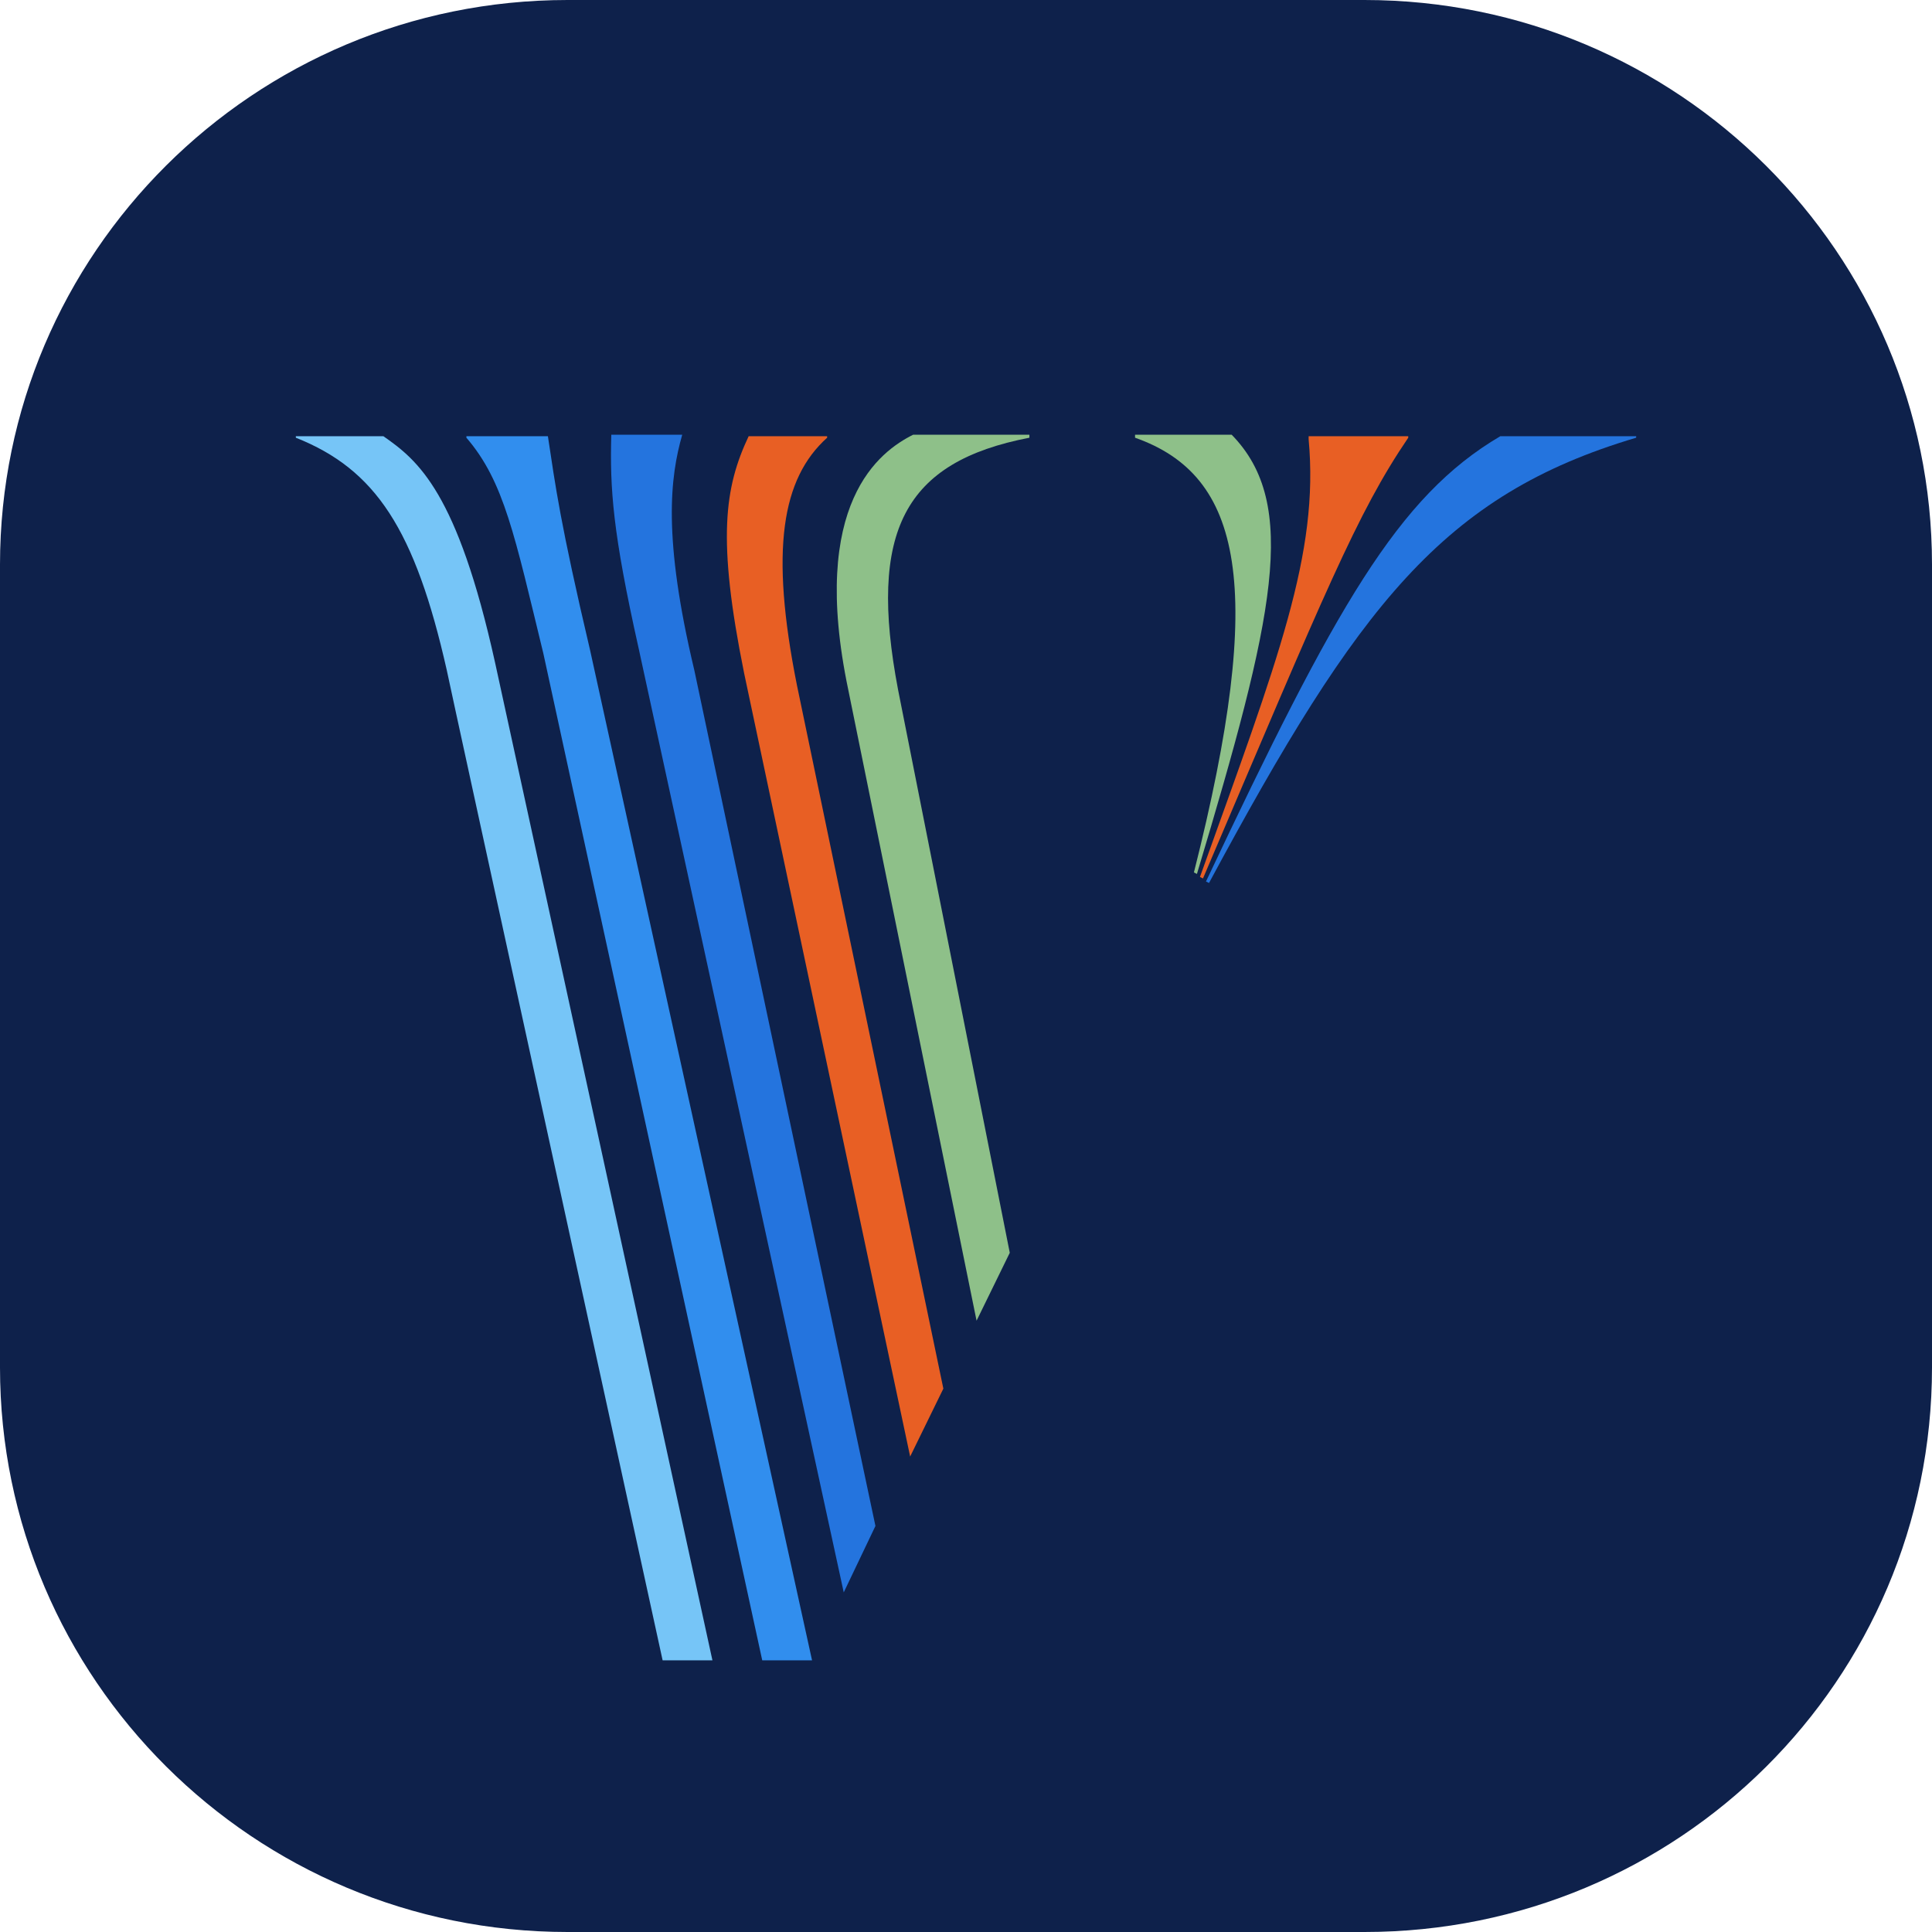 <?xml version="1.0" encoding="utf-8"?>
<!-- Generator: Adobe Illustrator 25.4.1, SVG Export Plug-In . SVG Version: 6.00 Build 0)  -->
<svg version="1.2" baseProfile="tiny-ps" id="Layer_1" xmlns="http://www.w3.org/2000/svg" xmlns:xlink="http://www.w3.org/1999/xlink"
	 viewBox="0 0 128 128" xml:space="preserve">
<title>VRBO</title>
<g>
	<path fill="#0E214B" d="M37.6,0h52.8C111.2,0,128,16.8,128,37.4v53.2c0,20.7-16.8,37.4-37.6,37.4H37.6C16.8,128,0,111.2,0,90.6
		V37.4C0,16.8,16.8,0,37.6,0z"/>
	<path fill="#8EC089" d="M79.1,57.8l0.2,0.1c5.1-17,6.8-24.5,2.3-29.1h-6.4V29C82.3,31.5,83.9,38.8,79.1,57.8z"/>
	<path fill-rule="evenodd" fill="#2474DE" d="M99.4,28.9c-6.8,4-10.9,11.3-19.5,29.5l0.2,0.1C90,40.1,95.6,32.8,108.4,29v-0.1H99.4z
		"/>
	<path fill="#E85F24" d="M79.5,58.1l0.2,0.1C87.8,39.2,89.9,34,93.3,29v-0.1h-6.6l0,0.2C87.4,36.7,84.7,43.6,79.5,58.1z"/>
	<path fill-rule="evenodd" fill="#76C5F7" d="M25.4,28.9h-5.8V29c5.3,2.1,7.9,6.1,10,15.4c0,0.1,14.3,65.6,14.3,65.6l3.3,0
		L32.8,43.9C30.3,32.6,27.7,30.5,25.4,28.9z"/>
	<path fill-rule="evenodd" fill="#2474DE" d="M55.9,105.5l2.1-4.4L46,44.4c-2.1-8.8-1.6-12.8-0.8-15.6h-4.7
		c-0.1,3.6,0.1,6.5,1.8,14.1L55.9,105.5z"/>
	<path fill="#318EEE" d="M36.3,28.9h-5.4V29c2.5,2.9,3.2,6.5,5.1,14.3l14.5,66.7l3.3,0L39.1,43.1C37.1,34.6,36.8,32.2,36.3,28.9z"/>
	<path fill="#E85F24" d="M60.3,96.5l2.2-4.5l-9.7-46.6c-1.8-9-1-13.7,2-16.4v-0.1h-5.2c-1.6,3.4-2.1,6.8-0.3,15.7L60.3,96.5z"/>
	<path fill="#8EC089" d="M56.2,45.7c-2.6-12.4,2.1-15.8,4.3-16.9h7.7V29c-8.3,1.6-10.7,6.2-8.7,16.7l7.4,37.3l-2.2,4.5L56.2,45.7z"
		/>
</g>
</svg>

